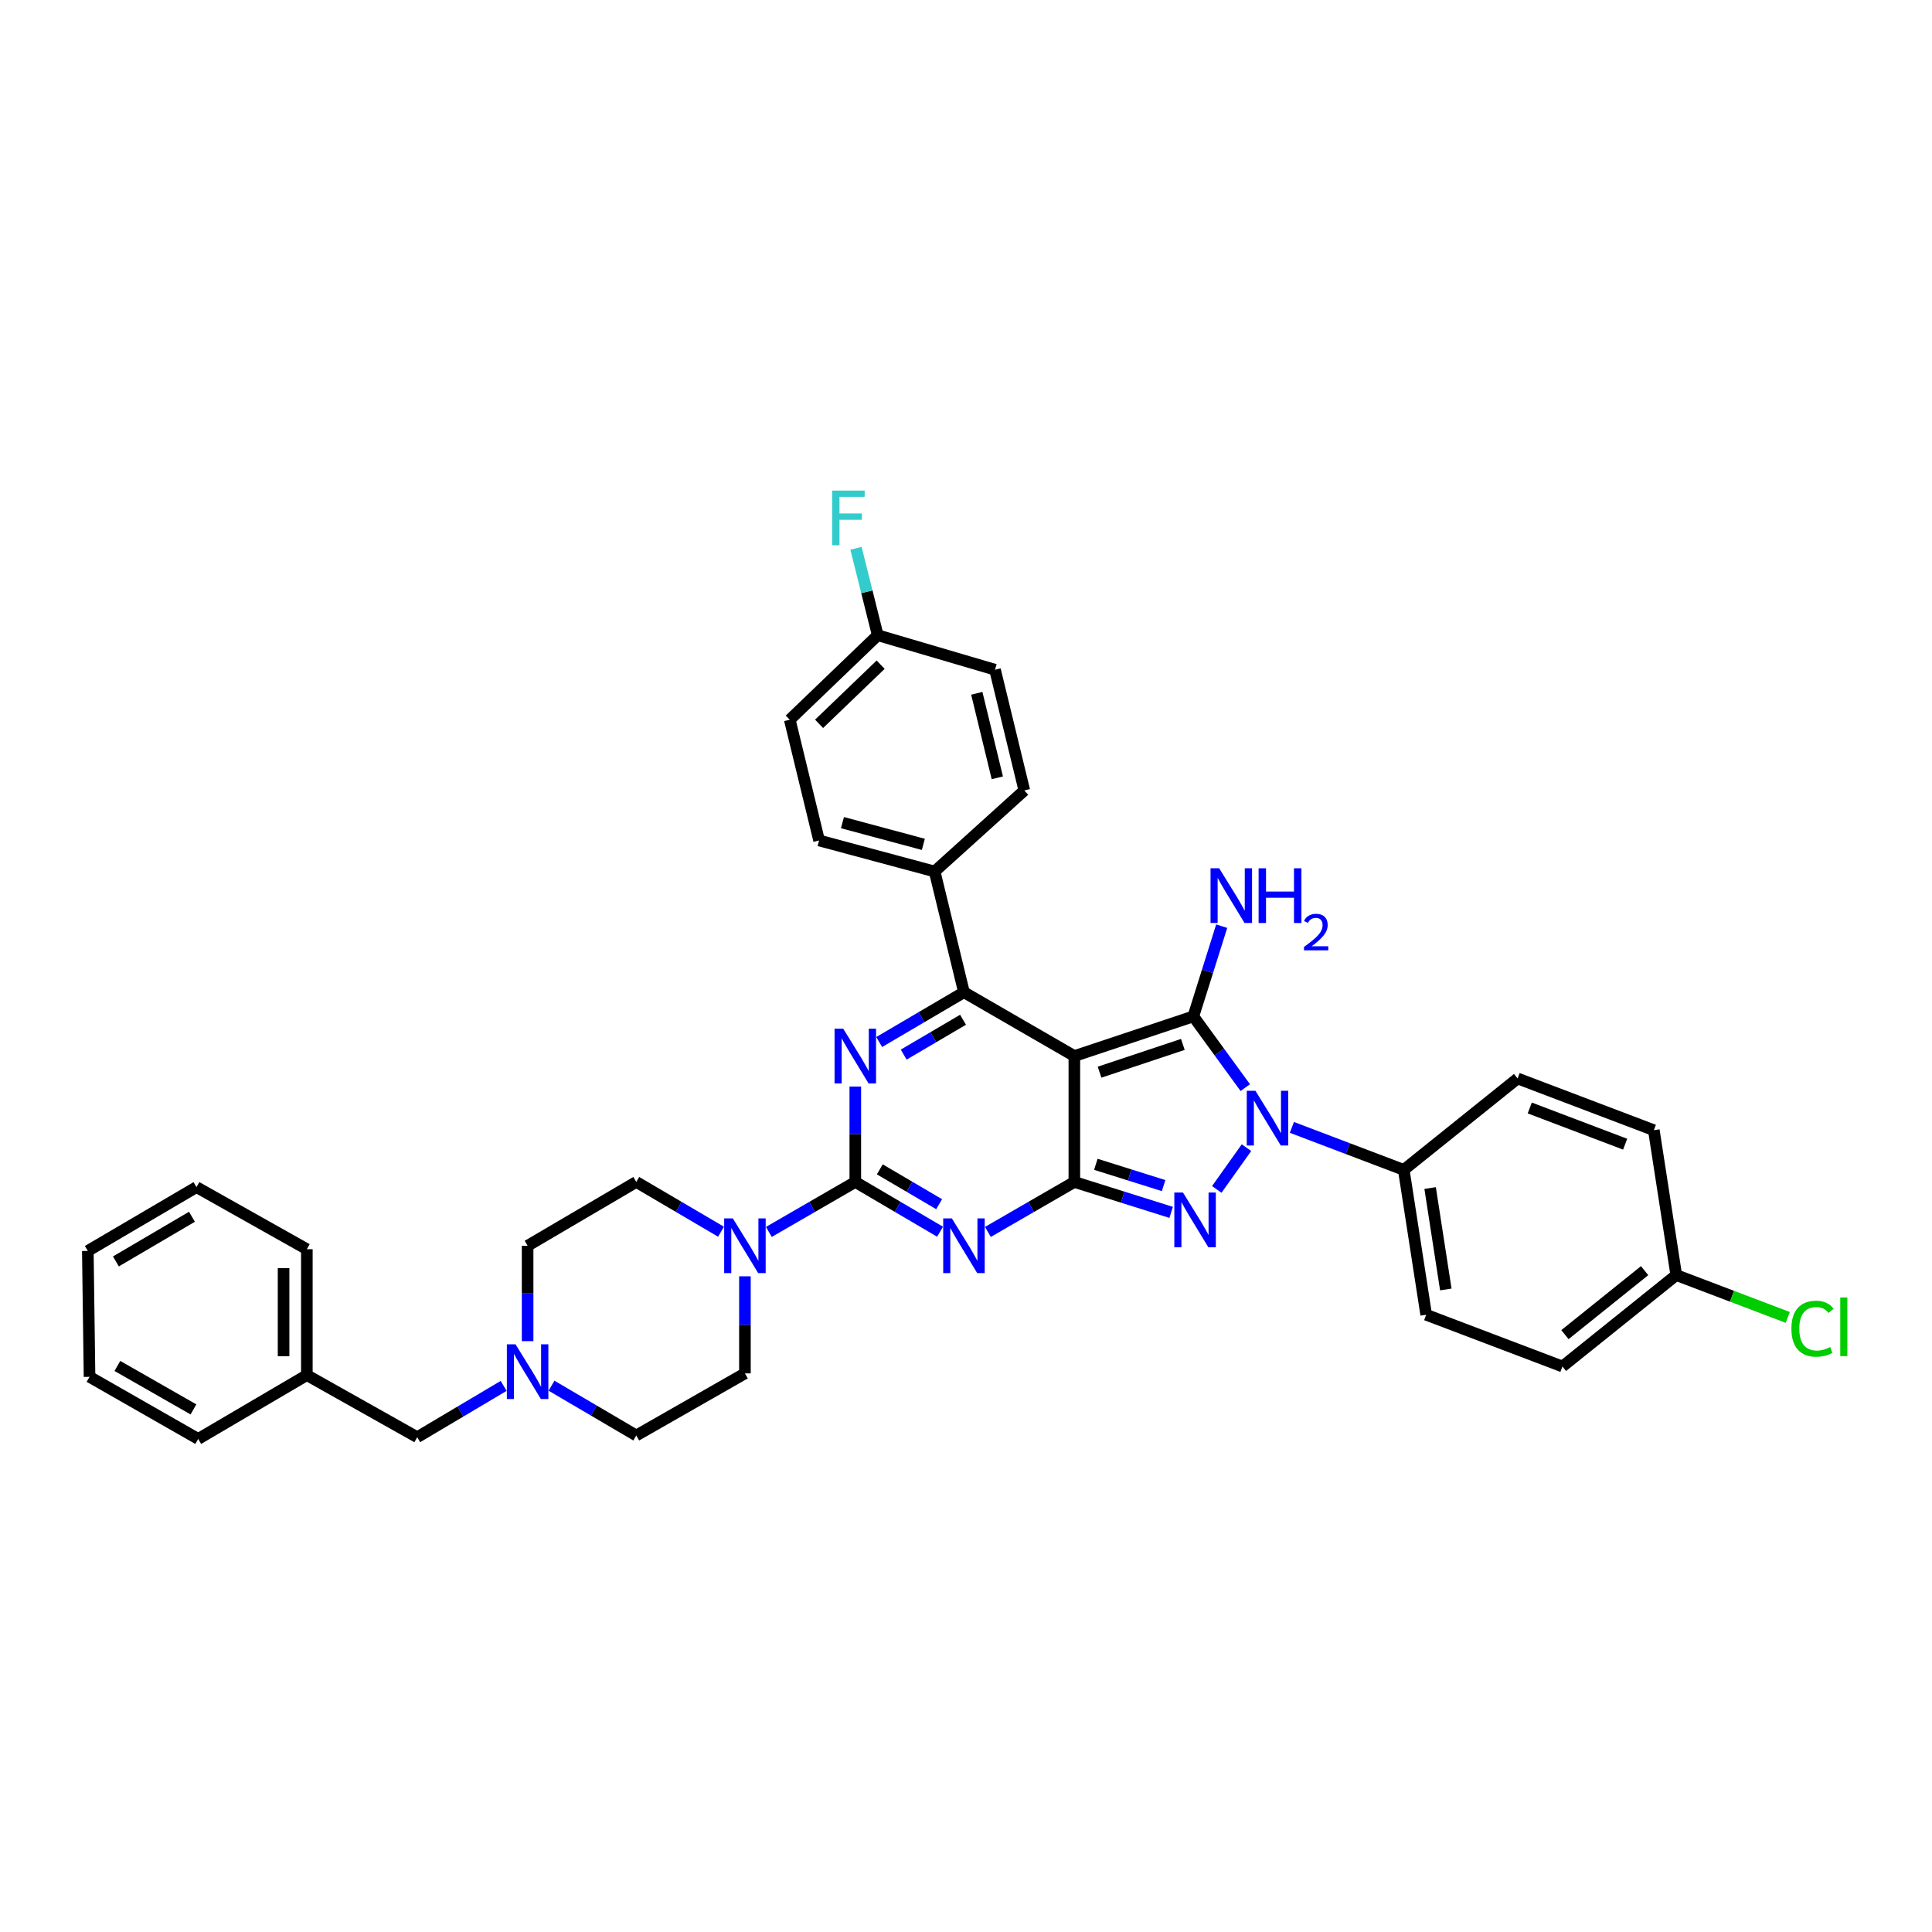 <?xml version='1.0' encoding='iso-8859-1'?>
<svg version='1.1' baseProfile='full'
              xmlns='http://www.w3.org/2000/svg'
                      xmlns:rdkit='http://www.rdkit.org/xml'
                      xmlns:xlink='http://www.w3.org/1999/xlink'
                  xml:space='preserve'
width='1000px' height='1000px' viewBox='0 0 1000 1000'>
<!-- END OF HEADER -->
<rect style='opacity:1.0;fill:#FFFFFF;stroke:none' width='1000' height='1000' x='0' y='0'> </rect>
<path class='bond-0' d='M 442.702,562.398 L 442.702,587.086' style='fill:none;fill-rule:evenodd;stroke:#0000FF;stroke-width:6px;stroke-linecap:butt;stroke-linejoin:miter;stroke-opacity:1' />
<path class='bond-0' d='M 442.702,587.086 L 442.702,611.775' style='fill:none;fill-rule:evenodd;stroke:#000000;stroke-width:6px;stroke-linecap:butt;stroke-linejoin:miter;stroke-opacity:1' />
<path class='bond-1' d='M 455.073,539.342 L 477.007,526.458' style='fill:none;fill-rule:evenodd;stroke:#0000FF;stroke-width:6px;stroke-linecap:butt;stroke-linejoin:miter;stroke-opacity:1' />
<path class='bond-1' d='M 477.007,526.458 L 498.942,513.574' style='fill:none;fill-rule:evenodd;stroke:#000000;stroke-width:6px;stroke-linecap:butt;stroke-linejoin:miter;stroke-opacity:1' />
<path class='bond-1' d='M 467.753,545.862 L 483.108,536.843' style='fill:none;fill-rule:evenodd;stroke:#0000FF;stroke-width:6px;stroke-linecap:butt;stroke-linejoin:miter;stroke-opacity:1' />
<path class='bond-1' d='M 483.108,536.843 L 498.462,527.824' style='fill:none;fill-rule:evenodd;stroke:#000000;stroke-width:6px;stroke-linecap:butt;stroke-linejoin:miter;stroke-opacity:1' />
<path class='bond-2' d='M 442.702,611.775 L 464.637,624.657' style='fill:none;fill-rule:evenodd;stroke:#000000;stroke-width:6px;stroke-linecap:butt;stroke-linejoin:miter;stroke-opacity:1' />
<path class='bond-2' d='M 464.637,624.657 L 486.572,637.538' style='fill:none;fill-rule:evenodd;stroke:#0000FF;stroke-width:6px;stroke-linecap:butt;stroke-linejoin:miter;stroke-opacity:1' />
<path class='bond-2' d='M 455.382,605.254 L 470.736,614.271' style='fill:none;fill-rule:evenodd;stroke:#000000;stroke-width:6px;stroke-linecap:butt;stroke-linejoin:miter;stroke-opacity:1' />
<path class='bond-2' d='M 470.736,614.271 L 486.09,623.288' style='fill:none;fill-rule:evenodd;stroke:#0000FF;stroke-width:6px;stroke-linecap:butt;stroke-linejoin:miter;stroke-opacity:1' />
<path class='bond-3' d='M 442.702,611.775 L 420.332,624.708' style='fill:none;fill-rule:evenodd;stroke:#000000;stroke-width:6px;stroke-linecap:butt;stroke-linejoin:miter;stroke-opacity:1' />
<path class='bond-3' d='M 420.332,624.708 L 397.962,637.64' style='fill:none;fill-rule:evenodd;stroke:#0000FF;stroke-width:6px;stroke-linecap:butt;stroke-linejoin:miter;stroke-opacity:1' />
<path class='bond-4' d='M 511.332,637.641 L 533.706,624.708' style='fill:none;fill-rule:evenodd;stroke:#0000FF;stroke-width:6px;stroke-linecap:butt;stroke-linejoin:miter;stroke-opacity:1' />
<path class='bond-4' d='M 533.706,624.708 L 556.079,611.775' style='fill:none;fill-rule:evenodd;stroke:#000000;stroke-width:6px;stroke-linecap:butt;stroke-linejoin:miter;stroke-opacity:1' />
<path class='bond-5' d='M 498.942,513.574 L 483.766,451.084' style='fill:none;fill-rule:evenodd;stroke:#000000;stroke-width:6px;stroke-linecap:butt;stroke-linejoin:miter;stroke-opacity:1' />
<path class='bond-6' d='M 498.942,513.574 L 556.079,546.609' style='fill:none;fill-rule:evenodd;stroke:#000000;stroke-width:6px;stroke-linecap:butt;stroke-linejoin:miter;stroke-opacity:1' />
<path class='bond-7' d='M 385.572,660.615 L 385.572,685.74' style='fill:none;fill-rule:evenodd;stroke:#0000FF;stroke-width:6px;stroke-linecap:butt;stroke-linejoin:miter;stroke-opacity:1' />
<path class='bond-7' d='M 385.572,685.74 L 385.572,710.866' style='fill:none;fill-rule:evenodd;stroke:#000000;stroke-width:6px;stroke-linecap:butt;stroke-linejoin:miter;stroke-opacity:1' />
<path class='bond-8' d='M 373.201,637.538 L 351.267,624.657' style='fill:none;fill-rule:evenodd;stroke:#0000FF;stroke-width:6px;stroke-linecap:butt;stroke-linejoin:miter;stroke-opacity:1' />
<path class='bond-8' d='M 351.267,624.657 L 329.332,611.775' style='fill:none;fill-rule:evenodd;stroke:#000000;stroke-width:6px;stroke-linecap:butt;stroke-linejoin:miter;stroke-opacity:1' />
<path class='bond-9' d='M 260.69,717.333 L 238.323,730.613' style='fill:none;fill-rule:evenodd;stroke:#0000FF;stroke-width:6px;stroke-linecap:butt;stroke-linejoin:miter;stroke-opacity:1' />
<path class='bond-9' d='M 238.323,730.613 L 215.955,743.894' style='fill:none;fill-rule:evenodd;stroke:#000000;stroke-width:6px;stroke-linecap:butt;stroke-linejoin:miter;stroke-opacity:1' />
<path class='bond-10' d='M 273.092,694.18 L 273.092,669.492' style='fill:none;fill-rule:evenodd;stroke:#0000FF;stroke-width:6px;stroke-linecap:butt;stroke-linejoin:miter;stroke-opacity:1' />
<path class='bond-10' d='M 273.092,669.492 L 273.092,644.803' style='fill:none;fill-rule:evenodd;stroke:#000000;stroke-width:6px;stroke-linecap:butt;stroke-linejoin:miter;stroke-opacity:1' />
<path class='bond-11' d='M 285.462,717.234 L 307.397,730.116' style='fill:none;fill-rule:evenodd;stroke:#0000FF;stroke-width:6px;stroke-linecap:butt;stroke-linejoin:miter;stroke-opacity:1' />
<path class='bond-11' d='M 307.397,730.116 L 329.332,742.998' style='fill:none;fill-rule:evenodd;stroke:#000000;stroke-width:6px;stroke-linecap:butt;stroke-linejoin:miter;stroke-opacity:1' />
<path class='bond-12' d='M 556.079,546.609 L 556.079,611.775' style='fill:none;fill-rule:evenodd;stroke:#000000;stroke-width:6px;stroke-linecap:butt;stroke-linejoin:miter;stroke-opacity:1' />
<path class='bond-13' d='M 556.079,546.609 L 617.672,526.073' style='fill:none;fill-rule:evenodd;stroke:#000000;stroke-width:6px;stroke-linecap:butt;stroke-linejoin:miter;stroke-opacity:1' />
<path class='bond-13' d='M 569.127,554.954 L 612.243,540.579' style='fill:none;fill-rule:evenodd;stroke:#000000;stroke-width:6px;stroke-linecap:butt;stroke-linejoin:miter;stroke-opacity:1' />
<path class='bond-14' d='M 556.079,611.775 L 581.135,619.649' style='fill:none;fill-rule:evenodd;stroke:#000000;stroke-width:6px;stroke-linecap:butt;stroke-linejoin:miter;stroke-opacity:1' />
<path class='bond-14' d='M 581.135,619.649 L 606.191,627.524' style='fill:none;fill-rule:evenodd;stroke:#0000FF;stroke-width:6px;stroke-linecap:butt;stroke-linejoin:miter;stroke-opacity:1' />
<path class='bond-14' d='M 567.207,602.647 L 584.746,608.159' style='fill:none;fill-rule:evenodd;stroke:#000000;stroke-width:6px;stroke-linecap:butt;stroke-linejoin:miter;stroke-opacity:1' />
<path class='bond-14' d='M 584.746,608.159 L 602.285,613.671' style='fill:none;fill-rule:evenodd;stroke:#0000FF;stroke-width:6px;stroke-linecap:butt;stroke-linejoin:miter;stroke-opacity:1' />
<path class='bond-15' d='M 629.798,615.638 L 645.176,594.032' style='fill:none;fill-rule:evenodd;stroke:#0000FF;stroke-width:6px;stroke-linecap:butt;stroke-linejoin:miter;stroke-opacity:1' />
<path class='bond-16' d='M 644.552,562.951 L 631.112,544.512' style='fill:none;fill-rule:evenodd;stroke:#0000FF;stroke-width:6px;stroke-linecap:butt;stroke-linejoin:miter;stroke-opacity:1' />
<path class='bond-16' d='M 631.112,544.512 L 617.672,526.073' style='fill:none;fill-rule:evenodd;stroke:#000000;stroke-width:6px;stroke-linecap:butt;stroke-linejoin:miter;stroke-opacity:1' />
<path class='bond-17' d='M 668.686,583.535 L 697.636,594.53' style='fill:none;fill-rule:evenodd;stroke:#0000FF;stroke-width:6px;stroke-linecap:butt;stroke-linejoin:miter;stroke-opacity:1' />
<path class='bond-17' d='M 697.636,594.53 L 726.586,605.525' style='fill:none;fill-rule:evenodd;stroke:#000000;stroke-width:6px;stroke-linecap:butt;stroke-linejoin:miter;stroke-opacity:1' />
<path class='bond-18' d='M 617.672,526.073 L 625.009,502.727' style='fill:none;fill-rule:evenodd;stroke:#000000;stroke-width:6px;stroke-linecap:butt;stroke-linejoin:miter;stroke-opacity:1' />
<path class='bond-18' d='M 625.009,502.727 L 632.346,479.381' style='fill:none;fill-rule:evenodd;stroke:#0000FF;stroke-width:6px;stroke-linecap:butt;stroke-linejoin:miter;stroke-opacity:1' />
<path class='bond-19' d='M 215.955,743.894 L 158.825,711.756' style='fill:none;fill-rule:evenodd;stroke:#000000;stroke-width:6px;stroke-linecap:butt;stroke-linejoin:miter;stroke-opacity:1' />
<path class='bond-20' d='M 273.092,644.803 L 329.332,611.775' style='fill:none;fill-rule:evenodd;stroke:#000000;stroke-width:6px;stroke-linecap:butt;stroke-linejoin:miter;stroke-opacity:1' />
<path class='bond-21' d='M 726.586,605.525 L 738.189,680.514' style='fill:none;fill-rule:evenodd;stroke:#000000;stroke-width:6px;stroke-linecap:butt;stroke-linejoin:miter;stroke-opacity:1' />
<path class='bond-21' d='M 740.229,614.932 L 748.351,667.424' style='fill:none;fill-rule:evenodd;stroke:#000000;stroke-width:6px;stroke-linecap:butt;stroke-linejoin:miter;stroke-opacity:1' />
<path class='bond-22' d='M 726.586,605.525 L 785.503,558.211' style='fill:none;fill-rule:evenodd;stroke:#000000;stroke-width:6px;stroke-linecap:butt;stroke-linejoin:miter;stroke-opacity:1' />
<path class='bond-23' d='M 867.631,659.979 L 808.715,707.293' style='fill:none;fill-rule:evenodd;stroke:#000000;stroke-width:6px;stroke-linecap:butt;stroke-linejoin:miter;stroke-opacity:1' />
<path class='bond-23' d='M 851.252,657.685 L 810.011,690.805' style='fill:none;fill-rule:evenodd;stroke:#000000;stroke-width:6px;stroke-linecap:butt;stroke-linejoin:miter;stroke-opacity:1' />
<path class='bond-24' d='M 867.631,659.979 L 896.488,670.937' style='fill:none;fill-rule:evenodd;stroke:#000000;stroke-width:6px;stroke-linecap:butt;stroke-linejoin:miter;stroke-opacity:1' />
<path class='bond-24' d='M 896.488,670.937 L 925.345,681.895' style='fill:none;fill-rule:evenodd;stroke:#00CC00;stroke-width:6px;stroke-linecap:butt;stroke-linejoin:miter;stroke-opacity:1' />
<path class='bond-25' d='M 867.631,659.979 L 856.022,584.99' style='fill:none;fill-rule:evenodd;stroke:#000000;stroke-width:6px;stroke-linecap:butt;stroke-linejoin:miter;stroke-opacity:1' />
<path class='bond-26' d='M 454.311,328.788 L 408.784,372.529' style='fill:none;fill-rule:evenodd;stroke:#000000;stroke-width:6px;stroke-linecap:butt;stroke-linejoin:miter;stroke-opacity:1' />
<path class='bond-26' d='M 455.827,344.034 L 423.958,374.653' style='fill:none;fill-rule:evenodd;stroke:#000000;stroke-width:6px;stroke-linecap:butt;stroke-linejoin:miter;stroke-opacity:1' />
<path class='bond-27' d='M 454.311,328.788 L 448.689,306.298' style='fill:none;fill-rule:evenodd;stroke:#000000;stroke-width:6px;stroke-linecap:butt;stroke-linejoin:miter;stroke-opacity:1' />
<path class='bond-27' d='M 448.689,306.298 L 443.067,283.809' style='fill:none;fill-rule:evenodd;stroke:#33CCCC;stroke-width:6px;stroke-linecap:butt;stroke-linejoin:miter;stroke-opacity:1' />
<path class='bond-28' d='M 454.311,328.788 L 515.015,346.64' style='fill:none;fill-rule:evenodd;stroke:#000000;stroke-width:6px;stroke-linecap:butt;stroke-linejoin:miter;stroke-opacity:1' />
<path class='bond-29' d='M 483.766,451.084 L 530.19,409.13' style='fill:none;fill-rule:evenodd;stroke:#000000;stroke-width:6px;stroke-linecap:butt;stroke-linejoin:miter;stroke-opacity:1' />
<path class='bond-30' d='M 483.766,451.084 L 423.96,435.018' style='fill:none;fill-rule:evenodd;stroke:#000000;stroke-width:6px;stroke-linecap:butt;stroke-linejoin:miter;stroke-opacity:1' />
<path class='bond-30' d='M 477.92,437.042 L 436.055,425.796' style='fill:none;fill-rule:evenodd;stroke:#000000;stroke-width:6px;stroke-linecap:butt;stroke-linejoin:miter;stroke-opacity:1' />
<path class='bond-31' d='M 515.015,346.64 L 530.19,409.13' style='fill:none;fill-rule:evenodd;stroke:#000000;stroke-width:6px;stroke-linecap:butt;stroke-linejoin:miter;stroke-opacity:1' />
<path class='bond-31' d='M 505.587,358.856 L 516.21,402.599' style='fill:none;fill-rule:evenodd;stroke:#000000;stroke-width:6px;stroke-linecap:butt;stroke-linejoin:miter;stroke-opacity:1' />
<path class='bond-32' d='M 408.784,372.529 L 423.96,435.018' style='fill:none;fill-rule:evenodd;stroke:#000000;stroke-width:6px;stroke-linecap:butt;stroke-linejoin:miter;stroke-opacity:1' />
<path class='bond-33' d='M 738.189,680.514 L 808.715,707.293' style='fill:none;fill-rule:evenodd;stroke:#000000;stroke-width:6px;stroke-linecap:butt;stroke-linejoin:miter;stroke-opacity:1' />
<path class='bond-34' d='M 785.503,558.211 L 856.022,584.99' style='fill:none;fill-rule:evenodd;stroke:#000000;stroke-width:6px;stroke-linecap:butt;stroke-linejoin:miter;stroke-opacity:1' />
<path class='bond-34' d='M 791.805,573.488 L 841.168,592.233' style='fill:none;fill-rule:evenodd;stroke:#000000;stroke-width:6px;stroke-linecap:butt;stroke-linejoin:miter;stroke-opacity:1' />
<path class='bond-35' d='M 329.332,742.998 L 385.572,710.866' style='fill:none;fill-rule:evenodd;stroke:#000000;stroke-width:6px;stroke-linecap:butt;stroke-linejoin:miter;stroke-opacity:1' />
<path class='bond-36' d='M 158.825,711.756 L 158.825,646.59' style='fill:none;fill-rule:evenodd;stroke:#000000;stroke-width:6px;stroke-linecap:butt;stroke-linejoin:miter;stroke-opacity:1' />
<path class='bond-36' d='M 146.78,701.981 L 146.78,656.365' style='fill:none;fill-rule:evenodd;stroke:#000000;stroke-width:6px;stroke-linecap:butt;stroke-linejoin:miter;stroke-opacity:1' />
<path class='bond-37' d='M 158.825,711.756 L 102.585,744.784' style='fill:none;fill-rule:evenodd;stroke:#000000;stroke-width:6px;stroke-linecap:butt;stroke-linejoin:miter;stroke-opacity:1' />
<path class='bond-38' d='M 158.825,646.59 L 101.695,614.452' style='fill:none;fill-rule:evenodd;stroke:#000000;stroke-width:6px;stroke-linecap:butt;stroke-linejoin:miter;stroke-opacity:1' />
<path class='bond-39' d='M 101.695,614.452 L 45.455,647.48' style='fill:none;fill-rule:evenodd;stroke:#000000;stroke-width:6px;stroke-linecap:butt;stroke-linejoin:miter;stroke-opacity:1' />
<path class='bond-39' d='M 99.358,629.792 L 59.99,652.911' style='fill:none;fill-rule:evenodd;stroke:#000000;stroke-width:6px;stroke-linecap:butt;stroke-linejoin:miter;stroke-opacity:1' />
<path class='bond-40' d='M 45.455,647.48 L 46.344,712.646' style='fill:none;fill-rule:evenodd;stroke:#000000;stroke-width:6px;stroke-linecap:butt;stroke-linejoin:miter;stroke-opacity:1' />
<path class='bond-41' d='M 46.344,712.646 L 102.585,744.784' style='fill:none;fill-rule:evenodd;stroke:#000000;stroke-width:6px;stroke-linecap:butt;stroke-linejoin:miter;stroke-opacity:1' />
<path class='bond-41' d='M 60.756,707.009 L 100.124,729.506' style='fill:none;fill-rule:evenodd;stroke:#000000;stroke-width:6px;stroke-linecap:butt;stroke-linejoin:miter;stroke-opacity:1' />
<path  class='atom-0' d='M 436.442 532.449
L 445.722 547.449
Q 446.642 548.929, 448.122 551.609
Q 449.602 554.289, 449.682 554.449
L 449.682 532.449
L 453.442 532.449
L 453.442 560.769
L 449.562 560.769
L 439.602 544.369
Q 438.442 542.449, 437.202 540.249
Q 436.002 538.049, 435.642 537.369
L 435.642 560.769
L 431.962 560.769
L 431.962 532.449
L 436.442 532.449
' fill='#0000FF'/>
<path  class='atom-2' d='M 492.682 630.643
L 501.962 645.643
Q 502.882 647.123, 504.362 649.803
Q 505.842 652.483, 505.922 652.643
L 505.922 630.643
L 509.682 630.643
L 509.682 658.963
L 505.802 658.963
L 495.842 642.563
Q 494.682 640.643, 493.442 638.443
Q 492.242 636.243, 491.882 635.563
L 491.882 658.963
L 488.202 658.963
L 488.202 630.643
L 492.682 630.643
' fill='#0000FF'/>
<path  class='atom-4' d='M 379.312 630.643
L 388.592 645.643
Q 389.512 647.123, 390.992 649.803
Q 392.472 652.483, 392.552 652.643
L 392.552 630.643
L 396.312 630.643
L 396.312 658.963
L 392.432 658.963
L 382.472 642.563
Q 381.312 640.643, 380.072 638.443
Q 378.872 636.243, 378.512 635.563
L 378.512 658.963
L 374.832 658.963
L 374.832 630.643
L 379.312 630.643
' fill='#0000FF'/>
<path  class='atom-5' d='M 266.832 695.809
L 276.112 710.809
Q 277.032 712.289, 278.512 714.969
Q 279.992 717.649, 280.072 717.809
L 280.072 695.809
L 283.832 695.809
L 283.832 724.129
L 279.952 724.129
L 269.992 707.729
Q 268.832 705.809, 267.592 703.609
Q 266.392 701.409, 266.032 700.729
L 266.032 724.129
L 262.352 724.129
L 262.352 695.809
L 266.832 695.809
' fill='#0000FF'/>
<path  class='atom-8' d='M 612.309 617.254
L 621.589 632.254
Q 622.509 633.734, 623.989 636.414
Q 625.469 639.094, 625.549 639.254
L 625.549 617.254
L 629.309 617.254
L 629.309 645.574
L 625.429 645.574
L 615.469 629.174
Q 614.309 627.254, 613.069 625.054
Q 611.869 622.854, 611.509 622.174
L 611.509 645.574
L 607.829 645.574
L 607.829 617.254
L 612.309 617.254
' fill='#0000FF'/>
<path  class='atom-9' d='M 649.8 564.58
L 659.08 579.58
Q 660 581.06, 661.48 583.74
Q 662.96 586.42, 663.04 586.58
L 663.04 564.58
L 666.8 564.58
L 666.8 592.9
L 662.92 592.9
L 652.96 576.5
Q 651.8 574.58, 650.56 572.38
Q 649.36 570.18, 649 569.5
L 649 592.9
L 645.32 592.9
L 645.32 564.58
L 649.8 564.58
' fill='#0000FF'/>
<path  class='atom-11' d='M 631.051 449.423
L 640.331 464.423
Q 641.251 465.903, 642.731 468.583
Q 644.211 471.263, 644.291 471.423
L 644.291 449.423
L 648.051 449.423
L 648.051 477.743
L 644.171 477.743
L 634.211 461.343
Q 633.051 459.423, 631.811 457.223
Q 630.611 455.023, 630.251 454.343
L 630.251 477.743
L 626.571 477.743
L 626.571 449.423
L 631.051 449.423
' fill='#0000FF'/>
<path  class='atom-11' d='M 651.451 449.423
L 655.291 449.423
L 655.291 461.463
L 669.771 461.463
L 669.771 449.423
L 673.611 449.423
L 673.611 477.743
L 669.771 477.743
L 669.771 464.663
L 655.291 464.663
L 655.291 477.743
L 651.451 477.743
L 651.451 449.423
' fill='#0000FF'/>
<path  class='atom-11' d='M 674.984 476.75
Q 675.67 474.981, 677.307 474.004
Q 678.944 473.001, 681.214 473.001
Q 684.039 473.001, 685.623 474.532
Q 687.207 476.063, 687.207 478.783
Q 687.207 481.555, 685.148 484.142
Q 683.115 486.729, 678.891 489.791
L 687.524 489.791
L 687.524 491.903
L 674.931 491.903
L 674.931 490.135
Q 678.416 487.653, 680.475 485.805
Q 682.561 483.957, 683.564 482.294
Q 684.567 480.631, 684.567 478.915
Q 684.567 477.119, 683.669 476.116
Q 682.772 475.113, 681.214 475.113
Q 679.709 475.113, 678.706 475.72
Q 677.703 476.327, 676.99 477.674
L 674.984 476.75
' fill='#0000FF'/>
<path  class='atom-18' d='M 430.716 253.924
L 447.556 253.924
L 447.556 257.164
L 434.516 257.164
L 434.516 265.764
L 446.116 265.764
L 446.116 269.044
L 434.516 269.044
L 434.516 282.244
L 430.716 282.244
L 430.716 253.924
' fill='#33CCCC'/>
<path  class='atom-23' d='M 927.231 687.737
Q 927.231 680.697, 930.511 677.017
Q 933.831 673.297, 940.111 673.297
Q 945.951 673.297, 949.071 677.417
L 946.431 679.577
Q 944.151 676.577, 940.111 676.577
Q 935.831 676.577, 933.551 679.457
Q 931.311 682.297, 931.311 687.737
Q 931.311 693.337, 933.631 696.217
Q 935.991 699.097, 940.551 699.097
Q 943.671 699.097, 947.311 697.217
L 948.431 700.217
Q 946.951 701.177, 944.711 701.737
Q 942.471 702.297, 939.991 702.297
Q 933.831 702.297, 930.511 698.537
Q 927.231 694.777, 927.231 687.737
' fill='#00CC00'/>
<path  class='atom-23' d='M 952.511 671.577
L 956.191 671.577
L 956.191 701.937
L 952.511 701.937
L 952.511 671.577
' fill='#00CC00'/>
</svg>

